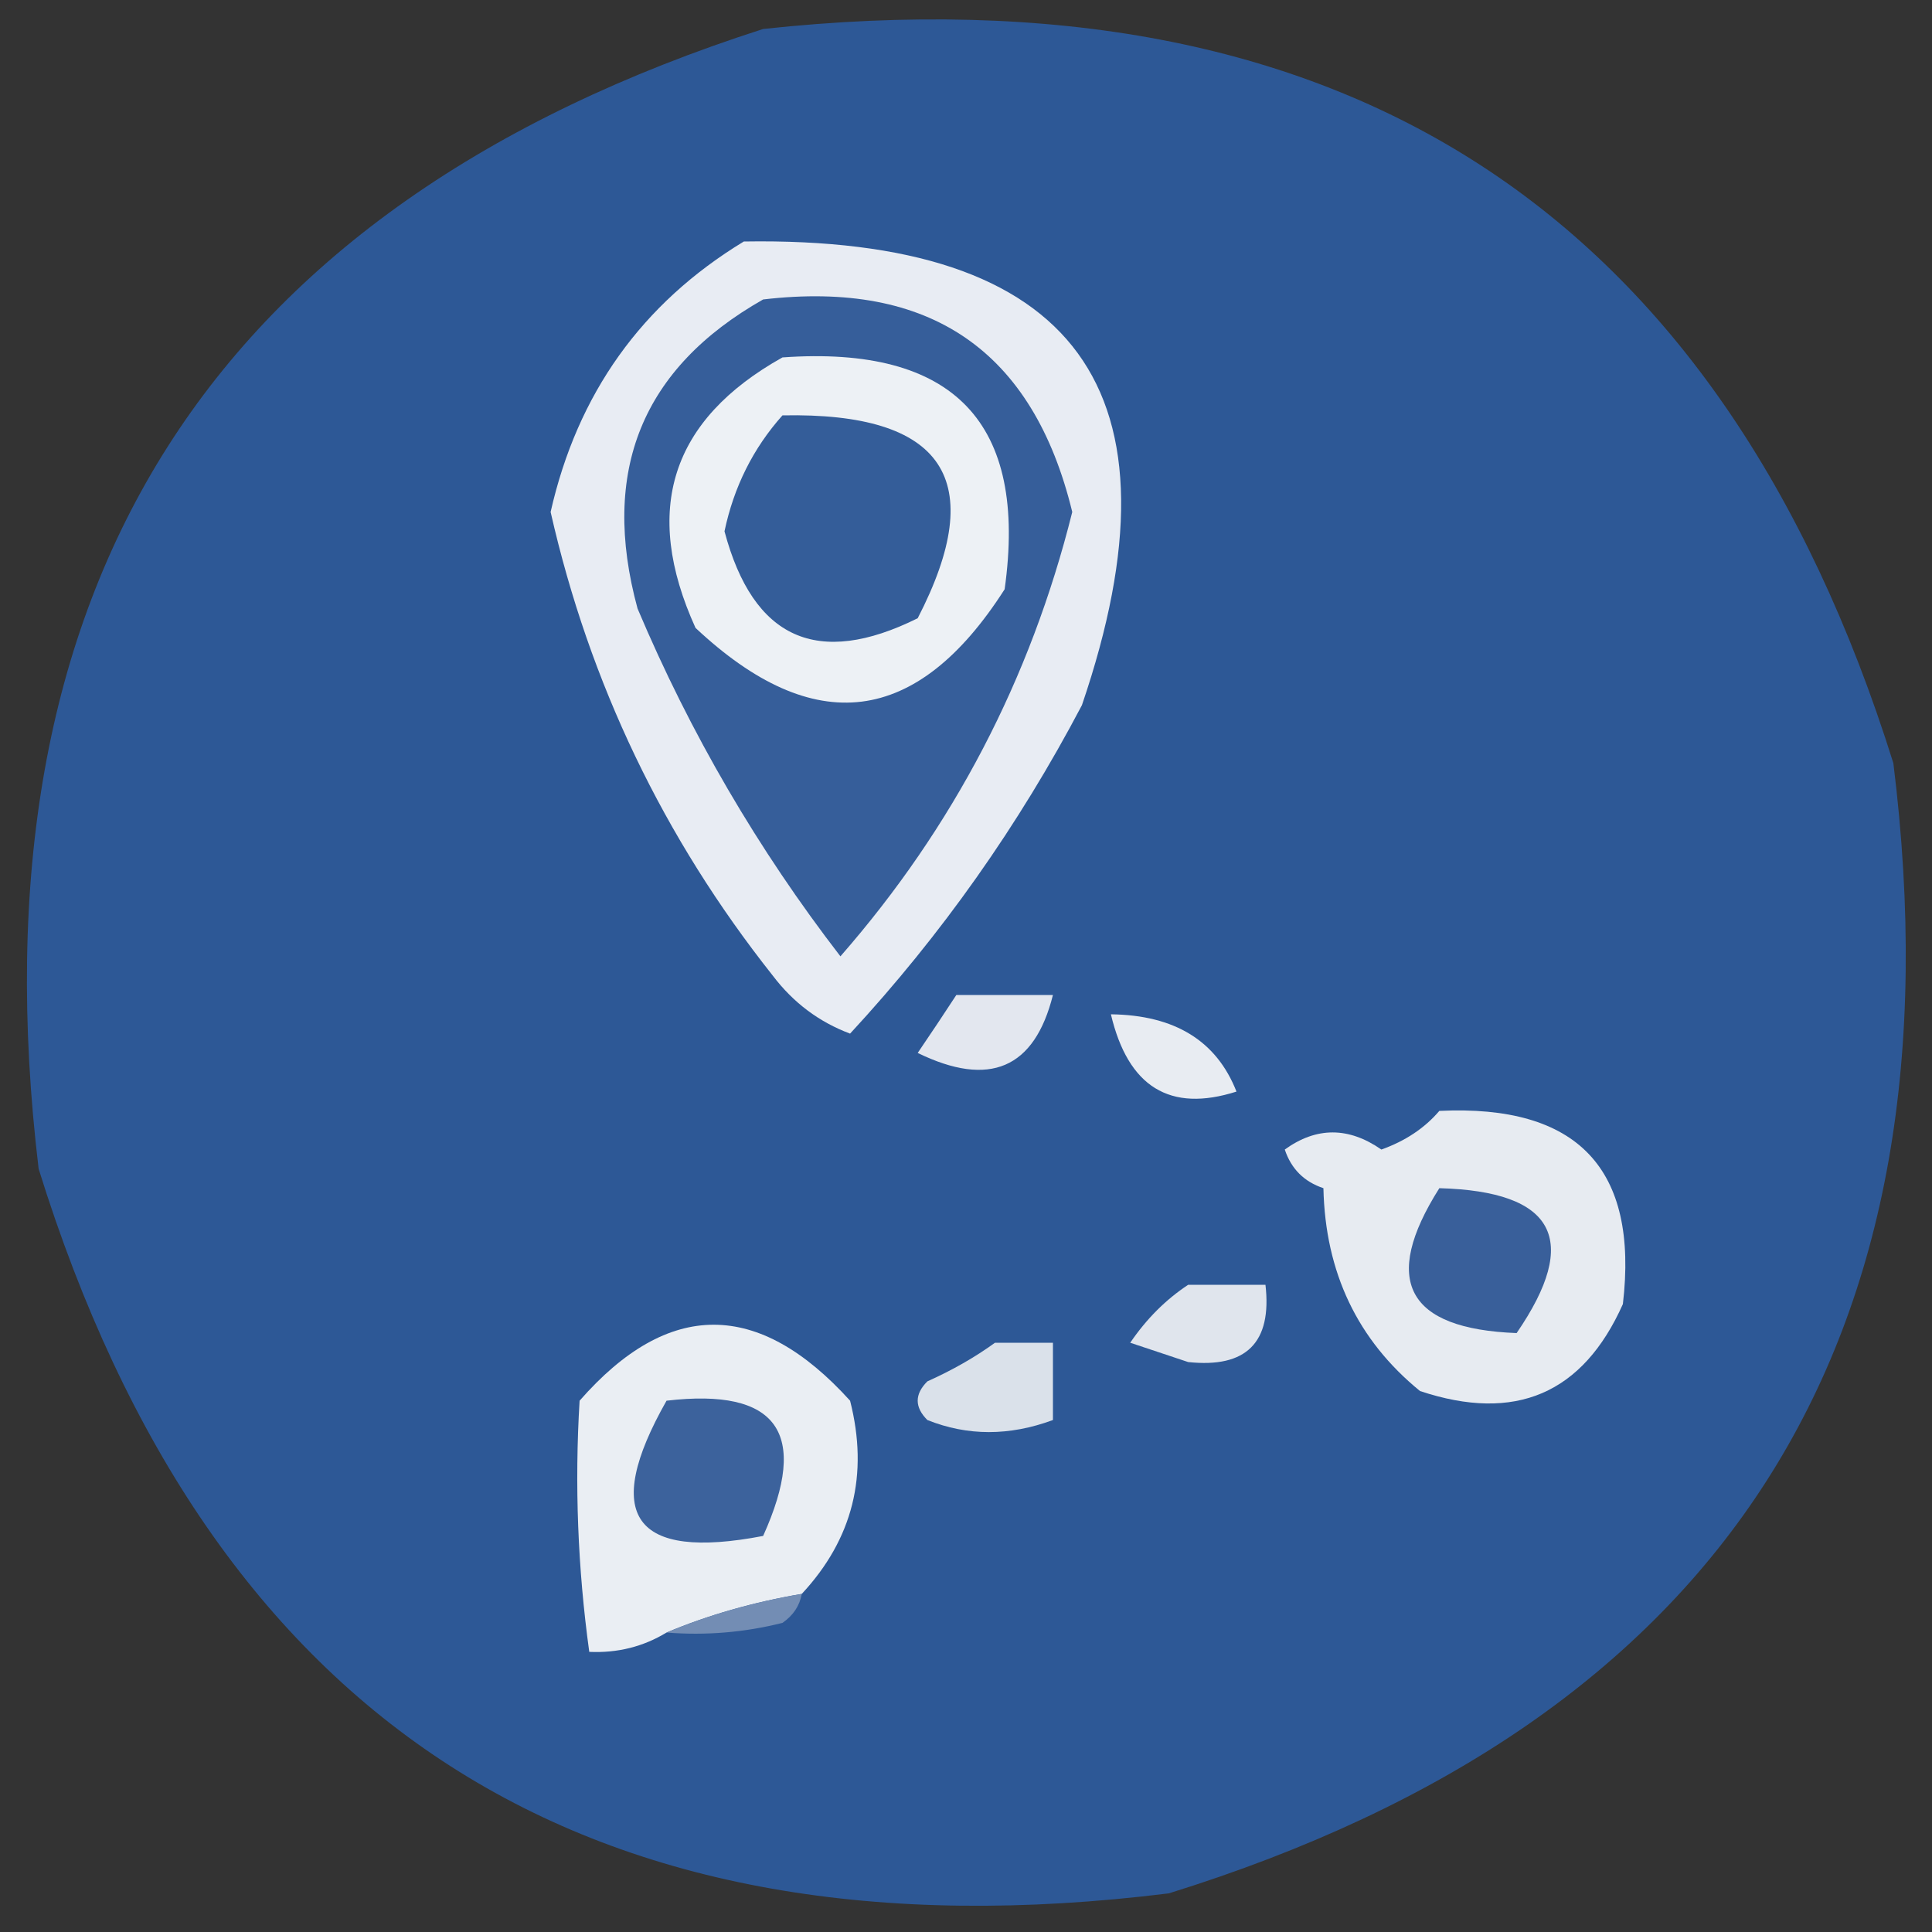<?xml version="1.0" encoding="UTF-8"?>
<!DOCTYPE svg PUBLIC "-//W3C//DTD SVG 1.1//EN" "http://www.w3.org/Graphics/SVG/1.1/DTD/svg11.dtd">
<svg xmlns="http://www.w3.org/2000/svg" version="1.1" width="100px" height="100px" style="shape-rendering:geometricPrecision; text-rendering:geometricPrecision; image-rendering:optimizeQuality; fill-rule:evenodd; clip-rule:evenodd" xmlns:xlink="http://www.w3.org/1999/xlink">
<rect width="100%" height="100%" fill="#333333" stroke="none"/>
<g><path style="opacity:1" fill="#2d5896" d="M 39.5,1.5 C 69.547,-1.743 89.047,10.923 98,39.5C 101.729,69.566 89.229,89.066 60.5,98C 30.434,101.729 10.934,89.229 2,60.5C -1.609,30.348 10.891,10.681 39.5,1.5 Z"/></g>
<g><path style="opacity:1" fill="#e8ecf3" d="M 38.5,12.5 C 55.718,12.217 61.552,20.217 56,36.5C 52.728,42.723 48.728,48.39 44,53.5C 42.395,52.899 41.062,51.899 40,50.5C 34.344,43.363 30.511,35.363 28.5,26.5C 29.888,20.372 33.221,15.706 38.5,12.5 Z"/></g>
<g><path style="opacity:1" fill="#365e9a" d="M 39.5,15.5 C 48.138,14.485 53.472,18.151 55.5,26.5C 53.34,35.154 49.34,42.82 43.5,49.5C 39.229,43.96 35.729,37.96 33,31.5C 31.062,24.389 33.229,19.056 39.5,15.5 Z"/></g>
<g><path style="opacity:1" fill="#edf1f5" d="M 40.5,18.5 C 49.374,17.871 53.208,21.871 52,30.5C 47.47,37.588 42.137,38.255 36,32.5C 33.227,26.395 34.727,21.728 40.5,18.5 Z"/></g>
<g><path style="opacity:1" fill="#345d99" d="M 40.5,21.5 C 48.867,21.331 51.2,24.831 47.5,32C 42.316,34.574 38.983,33.074 37.5,27.5C 37.984,25.199 38.984,23.199 40.5,21.5 Z"/></g>
<g><path style="opacity:1" fill="#e3e7ef" d="M 49.5,51.5 C 51.167,51.5 52.833,51.5 54.5,51.5C 53.546,55.311 51.213,56.311 47.5,54.5C 48.193,53.482 48.859,52.482 49.5,51.5 Z"/></g>
<g><path style="opacity:1" fill="#e8ecf2" d="M 57.5,52.5 C 60.805,52.541 62.971,53.875 64,56.5C 60.557,57.598 58.391,56.265 57.5,52.5 Z"/></g>
<g><path style="opacity:1" fill="#e7ebf1" d="M 74.5,57.5 C 81.657,57.155 84.824,60.488 84,67.5C 81.928,72.143 78.428,73.643 73.5,72C 70.262,69.359 68.595,65.859 68.5,61.5C 67.5,61.167 66.833,60.5 66.5,59.5C 68.135,58.319 69.802,58.319 71.5,59.5C 72.739,59.058 73.739,58.391 74.5,57.5 Z"/></g>
<g><path style="opacity:1" fill="#395f9a" d="M 74.5,61.5 C 80.488,61.664 81.821,64.164 78.5,69C 72.808,68.783 71.475,66.283 74.5,61.5 Z"/></g>
<g><path style="opacity:1" fill="#e0e5ed" d="M 61.5,66.5 C 62.833,66.5 64.167,66.5 65.5,66.5C 65.845,69.488 64.512,70.821 61.5,70.5C 60.5,70.167 59.5,69.833 58.5,69.5C 59.34,68.265 60.34,67.265 61.5,66.5 Z"/></g>
<g><path style="opacity:1" fill="#eaeef3" d="M 41.5,82.5 C 38.99,82.927 36.657,83.593 34.5,84.5C 33.292,85.234 31.959,85.567 30.5,85.5C 29.904,81.168 29.737,76.835 30,72.5C 34.588,67.257 39.255,67.257 44,72.5C 44.976,76.327 44.143,79.66 41.5,82.5 Z"/></g>
<g><path style="opacity:1" fill="#dae1ea" d="M 51.5,69.5 C 52.5,69.5 53.5,69.5 54.5,69.5C 54.5,70.833 54.5,72.167 54.5,73.5C 52.248,74.333 50.081,74.333 48,73.5C 47.333,72.833 47.333,72.167 48,71.5C 49.302,70.915 50.469,70.249 51.5,69.5 Z"/></g>
<g><path style="opacity:1" fill="#3c629c" d="M 34.5,72.5 C 40.245,71.826 41.911,74.159 39.5,79.5C 32.789,80.788 31.122,78.455 34.5,72.5 Z"/></g>
<g><path style="opacity:1" fill="#738db4" d="M 41.5,82.5 C 41.389,83.117 41.056,83.617 40.5,84C 38.527,84.496 36.527,84.662 34.5,84.5C 36.657,83.593 38.99,82.927 41.5,82.5 Z"/></g>
</svg>
